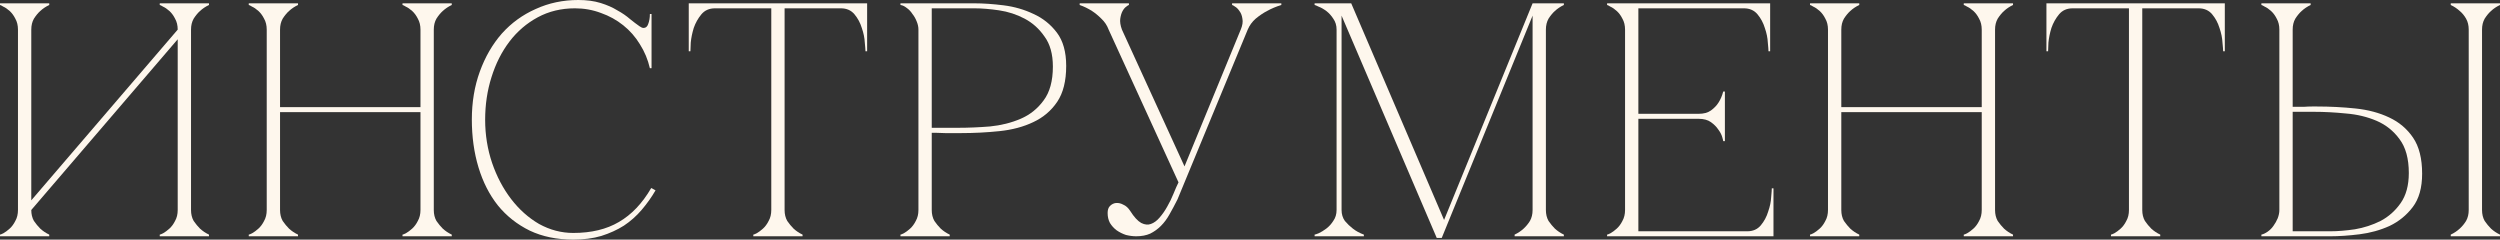 <?xml version="1.0" encoding="UTF-8"?> <svg xmlns="http://www.w3.org/2000/svg" viewBox="0 0 300.493 28.8" fill="none"><rect x="0" y="0" width="300.493" height="28.8" fill="#333333" stroke="none"/><path d="M22.96 25.24C22.96 25.747 23.067 26.187 23.28 26.56C23.52 26.907 23.773 27.213 24.04 27.48C24.36 27.773 24.72 28.013 25.12 28.2V28.4H19.2V28.2C19.253 28.2 19.387 28.147 19.6 28.04C19.84 27.907 20.093 27.72 20.36 27.48C20.627 27.24 20.853 26.933 21.04 26.56C21.253 26.187 21.36 25.747 21.36 25.24V4.72L3.76 25.24C3.76 25.747 3.867 26.187 4.08 26.56C4.32 26.907 4.573 27.213 4.84 27.48C5.16 27.773 5.52 28.013 5.92 28.2V28.4H0V28.2C0.053 28.2 0.187 28.147 0.4 28.04C0.64 27.907 0.893 27.72 1.16 27.48C1.427 27.24 1.653 26.933 1.84 26.56C2.053 26.187 2.16 25.747 2.16 25.24V3.56C2.16 3.053 2.053 2.613 1.84 2.24C1.653 1.867 1.427 1.56 1.16 1.32C0.893 1.08 0.64 0.907 0.4 0.8C0.187 0.667 0.053 0.6 0 0.6V0.4H5.92V0.6C5.52 0.787 5.16 1.027 4.84 1.32C4.573 1.56 4.32 1.867 4.08 2.24C3.867 2.613 3.76 3.053 3.76 3.56V24.08L21.36 3.56C21.36 3.053 21.253 2.613 21.04 2.24C20.853 1.867 20.627 1.56 20.36 1.32C20.093 1.08 19.84 0.907 19.6 0.8C19.387 0.667 19.253 0.6 19.2 0.6V0.4H25.12V0.6C24.72 0.787 24.36 1.027 24.04 1.32C23.773 1.56 23.52 1.867 23.28 2.24C23.067 2.613 22.96 3.053 22.96 3.56V25.24Z" fill="#FEF7ED"></path><path d="M32.06 3.56C32.06 3.053 31.953 2.613 31.74 2.24C31.553 1.867 31.327 1.56 31.06 1.32C30.793 1.08 30.54 0.907 30.3 0.8C30.087 0.667 29.953 0.6 29.9 0.6V0.4H35.82V0.6C35.42 0.787 35.06 1.027 34.74 1.32C34.473 1.56 34.22 1.867 33.98 2.24C33.767 2.613 33.66 3.053 33.66 3.56V12.88H50.54V3.56C50.54 3.053 50.433 2.613 50.22 2.24C50.033 1.867 49.807 1.56 49.54 1.32C49.273 1.08 49.02 0.907 48.78 0.8C48.567 0.667 48.433 0.6 48.38 0.6V0.4H54.3V0.6C53.9 0.787 53.54 1.027 53.22 1.32C52.953 1.56 52.7 1.867 52.46 2.24C52.247 2.613 52.14 3.053 52.14 3.56V25.24C52.14 25.747 52.247 26.187 52.46 26.56C52.7 26.907 52.953 27.213 53.22 27.48C53.54 27.773 53.9 28.013 54.3 28.2V28.4H48.38V28.2C48.433 28.2 48.567 28.147 48.78 28.04C49.02 27.907 49.273 27.72 49.54 27.48C49.807 27.24 50.033 26.933 50.22 26.56C50.433 26.187 50.54 25.747 50.54 25.24V13.48H33.66V25.24C33.66 25.747 33.767 26.187 33.98 26.56C34.22 26.907 34.473 27.213 34.74 27.48C35.06 27.773 35.42 28.013 35.82 28.2V28.4H29.9V28.2C29.953 28.2 30.087 28.147 30.3 28.04C30.54 27.907 30.793 27.72 31.06 27.48C31.327 27.24 31.553 26.933 31.74 26.56C31.953 26.187 32.06 25.747 32.06 25.24V3.56Z" fill="#FEF7ED"></path><path d="M58.314 14.4C58.314 16.213 58.594 17.947 59.154 19.6C59.714 21.227 60.474 22.667 61.434 23.92C62.394 25.173 63.514 26.173 64.794 26.92C66.101 27.64 67.474 28 68.914 28C71.074 28 72.901 27.56 74.394 26.68C75.914 25.8 77.207 24.44 78.274 22.6L78.794 22.88C78.314 23.707 77.754 24.493 77.114 25.24C76.501 25.96 75.794 26.587 74.994 27.12C74.194 27.627 73.287 28.04 72.274 28.36C71.287 28.653 70.167 28.8 68.914 28.8C66.941 28.8 65.194 28.44 63.674 27.72C62.154 26.973 60.874 25.96 59.834 24.68C58.821 23.4 58.047 21.88 57.514 20.12C56.981 18.36 56.714 16.44 56.714 14.36C56.714 12.28 57.034 10.36 57.674 8.6C58.314 6.84 59.194 5.32 60.314 4.04C61.461 2.76 62.821 1.773 64.394 1.08C65.967 0.36 67.674 0 69.514 0C70.527 0 71.421 0.12 72.194 0.36C72.967 0.6 73.634 0.893 74.194 1.24C74.781 1.56 75.287 1.907 75.714 2.28C76.141 2.627 76.527 2.92 76.874 3.16C77.061 3.293 77.221 3.36 77.354 3.36C77.621 3.36 77.807 3.2 77.914 2.88C78.047 2.533 78.114 2.133 78.114 1.68H78.314V8.2H78.114C77.874 7.16 77.474 6.2 76.914 5.32C76.381 4.44 75.714 3.68 74.914 3.04C74.114 2.4 73.221 1.907 72.234 1.56C71.248 1.187 70.207 1 69.114 1C67.461 1 65.967 1.36 64.634 2.08C63.301 2.8 62.167 3.773 61.234 5C60.301 6.227 59.581 7.653 59.074 9.28C58.567 10.88 58.314 12.587 58.314 14.4Z" fill="#FEF7ED"></path><path d="M94.306 25.24C94.306 25.747 94.413 26.187 94.626 26.56C94.866 26.907 95.119 27.213 95.386 27.48C95.706 27.773 96.066 28.013 96.466 28.2V28.4H90.546V28.2C90.599 28.2 90.733 28.147 90.946 28.04C91.186 27.907 91.439 27.72 91.706 27.48C91.973 27.24 92.199 26.933 92.386 26.56C92.599 26.187 92.706 25.747 92.706 25.24H94.306ZM94.306 0.4V25.24H92.706V0.4H94.306ZM85.946 0.4H101.066V1H85.946V0.4ZM101.066 0.4H104.226V6.16H104.026C104.026 6 103.999 5.653 103.946 5.12C103.919 4.56 103.799 3.973 103.586 3.36C103.399 2.747 103.106 2.2 102.706 1.72C102.306 1.24 101.759 1 101.066 1V0.4ZM85.946 1C85.253 1 84.706 1.24 84.306 1.72C83.906 2.2 83.599 2.747 83.386 3.36C83.199 3.973 83.079 4.56 83.026 5.12C82.999 5.653 82.986 6 82.986 6.16H82.786V0.4H85.946V1Z" fill="#FEF7ED"></path><path d="M111.993 25.24C111.993 25.747 112.1 26.187 112.313 26.56C112.553 26.907 112.806 27.213 113.073 27.48C113.393 27.773 113.753 28.013 114.153 28.2V28.4H108.233V28.2C108.286 28.2 108.42 28.147 108.633 28.04C108.873 27.907 109.126 27.72 109.393 27.48C109.66 27.24 109.886 26.933 110.073 26.56C110.286 26.187 110.393 25.747 110.393 25.24V3.56C110.393 3.24 110.326 2.92 110.193 2.6C110.06 2.253 109.886 1.947 109.673 1.68C109.486 1.387 109.26 1.147 108.993 0.96C108.726 0.747 108.473 0.627 108.233 0.6V0.4H117.113C118.179 0.4 119.353 0.48 120.633 0.64C121.913 0.8 123.113 1.147 124.233 1.68C125.353 2.187 126.286 2.933 127.033 3.92C127.779 4.907 128.153 6.24 128.153 7.92C128.153 9.733 127.793 11.173 127.073 12.24C126.353 13.307 125.393 14.12 124.193 14.68C123.02 15.24 121.673 15.6 120.153 15.76C118.633 15.92 117.073 16 115.473 16C115.473 16 115.273 16 114.873 16C114.499 16 114.086 16 113.633 16C113.179 15.973 112.78 15.96 112.433 15.96C112.086 15.96 111.94 15.96 111.993 15.96V25.24ZM111.993 15.36H115.193C116.393 15.36 117.659 15.307 118.993 15.2C120.326 15.067 121.553 14.76 122.673 14.28C123.793 13.8 124.713 13.067 125.433 12.08C126.179 11.093 126.553 9.733 126.553 8C126.553 6.507 126.219 5.307 125.553 4.4C124.913 3.467 124.113 2.747 123.153 2.24C122.193 1.733 121.166 1.4 120.073 1.24C118.98 1.08 117.993 1 117.113 1H111.993V15.36Z" fill="#FEF7ED"></path><path d="M141.654 21.92L133.254 3.56H134.853L142.374 20L149.133 3.56H149.973L141.534 23.96C141.213 24.6 140.894 25.2 140.573 25.76C140.28 26.293 139.933 26.76 139.533 27.16C139.16 27.533 138.733 27.84 138.253 28.08C137.773 28.293 137.213 28.4 136.573 28.4C136.173 28.4 135.76 28.347 135.333 28.24C134.933 28.107 134.56 27.92 134.213 27.68C133.893 27.44 133.627 27.147 133.413 26.8C133.227 26.453 133.134 26.053 133.134 25.6C133.134 25.227 133.227 24.947 133.413 24.76C133.627 24.547 133.867 24.427 134.133 24.4C134.427 24.373 134.72 24.44 135.013 24.6C135.333 24.733 135.613 24.987 135.853 25.36C136.307 26.08 136.747 26.56 137.173 26.8C137.6 27.013 137.987 27.053 138.333 26.92C138.707 26.787 139.053 26.533 139.373 26.16C139.72 25.76 140.027 25.32 140.293 24.84C140.587 24.333 140.84 23.813 141.053 23.28C141.267 22.747 141.467 22.293 141.654 21.92ZM149.973 3.56C150.187 3.053 150.507 2.613 150.933 2.24C151.387 1.867 151.84 1.56 152.294 1.32C152.827 1.027 153.4 0.787 154.013 0.6V0.4H148.093V0.6C148.147 0.6 148.267 0.667 148.453 0.8C148.64 0.907 148.813 1.08 148.973 1.32C149.16 1.56 149.28 1.867 149.333 2.24C149.413 2.613 149.347 3.053 149.133 3.56H149.973ZM133.254 3.56H134.853C134.667 3.053 134.6 2.613 134.653 2.24C134.707 1.867 134.8 1.56 134.933 1.32C135.067 1.08 135.213 0.907 135.373 0.8C135.533 0.667 135.64 0.6 135.693 0.6V0.4H129.773V0.6C130.307 0.787 130.8 1.027 131.254 1.32C131.627 1.56 132 1.867 132.374 2.24C132.774 2.613 133.067 3.053 133.254 3.56Z" fill="#FEF7ED"></path><path d="M161.253 25.24C161.253 25.747 161.386 26.187 161.653 26.56C161.946 26.907 162.266 27.213 162.613 27.48C162.986 27.773 163.426 28.013 163.933 28.2V28.4H158.012V28.2C158.066 28.2 158.226 28.147 158.492 28.04C158.786 27.907 159.092 27.72 159.413 27.48C159.733 27.24 160.013 26.933 160.253 26.56C160.519 26.187 160.653 25.747 160.653 25.24V3.56C160.653 3.053 160.519 2.613 160.253 2.24C160.013 1.867 159.733 1.56 159.413 1.32C159.092 1.08 158.786 0.907 158.492 0.8C158.226 0.667 158.066 0.6 158.012 0.6V0.4H162.413L173.573 26.44L184.213 0.4H187.972V0.6C187.572 0.787 187.212 1.027 186.892 1.32C186.626 1.56 186.372 1.867 186.132 2.24C185.919 2.613 185.812 3.053 185.812 3.56V25.24C185.812 25.747 185.919 26.187 186.132 26.56C186.372 26.907 186.626 27.213 186.892 27.48C187.212 27.773 187.572 28.013 187.972 28.2V28.4H182.053V28.2C182.453 28.013 182.813 27.773 183.133 27.48C183.426 27.213 183.679 26.907 183.893 26.56C184.106 26.187 184.213 25.747 184.213 25.24V1.88L173.293 28.6H172.693L161.253 1.88V25.24Z" fill="#FEF7ED"></path><path d="M193.167 28.4V28.2C193.221 28.2 193.354 28.147 193.567 28.04C193.807 27.907 194.061 27.72 194.327 27.48C194.594 27.24 194.821 26.933 195.007 26.56C195.22 26.187 195.327 25.747 195.327 25.24V3.56C195.327 3.053 195.22 2.613 195.007 2.24C194.821 1.867 194.594 1.56 194.327 1.32C194.061 1.08 193.807 0.907 193.567 0.8C193.354 0.667 193.221 0.6 193.167 0.6V0.4H212.767V6.16H212.567C212.567 6 212.541 5.653 212.487 5.12C212.461 4.56 212.341 3.973 212.127 3.36C211.941 2.747 211.647 2.2 211.247 1.72C210.847 1.24 210.301 1 209.607 1H196.927V13.68H204.167C204.781 13.68 205.274 13.547 205.647 13.28C206.047 12.987 206.354 12.667 206.567 12.32C206.807 11.947 206.994 11.507 207.127 11H207.327V16.96H207.127C207.127 16.907 207.087 16.747 207.007 16.48C206.927 16.187 206.767 15.88 206.527 15.56C206.314 15.24 206.02 14.947 205.647 14.68C205.274 14.413 204.781 14.28 204.167 14.28H196.927V27.8H210.007C210.701 27.8 211.247 27.56 211.647 27.08C212.047 26.6 212.341 26.053 212.527 25.44C212.741 24.827 212.861 24.253 212.887 23.72C212.941 23.16 212.967 22.8 212.967 22.64H213.167V28.4H193.167Z" fill="#FEF7ED"></path><path d="M219.719 3.56C219.719 3.053 219.613 2.613 219.399 2.24C219.213 1.867 218.986 1.56 218.719 1.32C218.453 1.08 218.199 0.907 217.959 0.8C217.746 0.667 217.613 0.6 217.559 0.6V0.4H223.479V0.6C223.079 0.787 222.719 1.027 222.399 1.32C222.133 1.56 221.879 1.867 221.639 2.24C221.426 2.613 221.319 3.053 221.319 3.56V12.88H238.199V3.56C238.199 3.053 238.093 2.613 237.879 2.24C237.693 1.867 237.466 1.56 237.199 1.32C236.933 1.08 236.679 0.907 236.439 0.8C236.226 0.667 236.093 0.6 236.039 0.6V0.4H241.959V0.6C241.559 0.787 241.199 1.027 240.879 1.32C240.613 1.56 240.359 1.867 240.119 2.24C239.906 2.613 239.799 3.053 239.799 3.56V25.24C239.799 25.747 239.906 26.187 240.119 26.56C240.359 26.907 240.613 27.213 240.879 27.48C241.199 27.773 241.559 28.013 241.959 28.2V28.4H236.039V28.2C236.093 28.2 236.226 28.147 236.439 28.04C236.679 27.907 236.933 27.72 237.199 27.48C237.466 27.24 237.693 26.933 237.879 26.56C238.093 26.187 238.199 25.747 238.199 25.24V13.48H221.319V25.24C221.319 25.747 221.426 26.187 221.639 26.56C221.879 26.907 222.133 27.213 222.399 27.48C222.719 27.773 223.079 28.013 223.479 28.2V28.4H217.559V28.2C217.613 28.2 217.746 28.147 217.959 28.04C218.199 27.907 218.453 27.72 218.719 27.48C218.986 27.24 219.213 26.933 219.399 26.56C219.613 26.187 219.719 25.747 219.719 25.24V3.56Z" fill="#FEF7ED"></path><path d="M257.494 25.24C257.494 25.747 257.601 26.187 257.816 26.56C258.056 26.907 258.309 27.213 258.576 27.48C258.896 27.773 259.256 28.013 259.656 28.2V28.4H253.734V28.2C253.789 28.2 253.921 28.147 254.134 28.04C254.374 27.907 254.629 27.72 254.894 27.48C255.161 27.24 255.389 26.933 255.574 26.56C255.789 26.187 255.894 25.747 255.894 25.24H257.494ZM257.494 0.4V25.24H255.894V0.4H257.494ZM249.135 0.4H264.256V1H249.135V0.4ZM264.256 0.4H267.416V6.16H267.216C267.216 6 267.188 5.653 267.136 5.12C267.108 4.56 266.988 3.973 266.776 3.36C266.589 2.747 266.296 2.2 265.896 1.72C265.496 1.24 264.949 1 264.256 1V0.4ZM249.135 1C248.442 1 247.895 1.24 247.495 1.72C247.095 2.2 246.788 2.747 246.575 3.36C246.388 3.973 246.268 4.56 246.215 5.12C246.188 5.653 246.175 6 246.175 6.16H245.975V0.4H249.135V1Z" fill="#FEF7ED"></path><path d="M298.333 25.24C298.333 25.747 298.44 26.187 298.653 26.56C298.893 26.907 299.145 27.213 299.413 27.48C299.733 27.773 300.093 28.013 300.493 28.2V28.4H294.573V28.2C294.973 28.013 295.333 27.773 295.653 27.48C295.945 27.213 296.2 26.907 296.413 26.56C296.625 26.187 296.733 25.747 296.733 25.24V3.56C296.733 3.053 296.625 2.613 296.413 2.24C296.2 1.867 295.945 1.56 295.653 1.32C295.333 1.027 294.973 0.787 294.573 0.6V0.4H300.493V0.6C300.093 0.787 299.733 1.027 299.413 1.32C299.145 1.56 298.893 1.867 298.653 2.24C298.44 2.613 298.333 3.053 298.333 3.56V25.24ZM273.973 3.56C273.973 3.053 273.866 2.613 273.653 2.24C273.466 1.867 273.238 1.56 272.973 1.32C272.706 1.08 272.453 0.907 272.213 0.8C271.998 0.667 271.866 0.6 271.813 0.6V0.4H277.733V0.6C277.333 0.787 276.973 1.027 276.653 1.32C276.386 1.56 276.133 1.867 275.893 2.24C275.678 2.613 275.573 3.053 275.573 3.56V12.84C275.518 12.84 275.626 12.84 275.893 12.84C276.186 12.84 276.518 12.84 276.893 12.84C277.266 12.813 277.613 12.8 277.933 12.8C278.278 12.8 278.453 12.8 278.453 12.8C280.053 12.8 281.613 12.88 283.133 13.04C284.653 13.2 285.998 13.56 287.173 14.12C288.373 14.68 289.333 15.493 290.053 16.56C290.773 17.627 291.133 19.067 291.133 20.88C291.133 22.56 290.76 23.893 290.013 24.88C289.265 25.867 288.333 26.627 287.213 27.16C286.093 27.667 284.893 28 283.613 28.16C282.333 28.32 281.158 28.4 280.093 28.4H271.813V28.2C272.053 28.147 272.306 28.027 272.573 27.84C272.838 27.653 273.066 27.427 273.253 27.16C273.466 26.867 273.638 26.56 273.773 26.24C273.906 25.893 273.973 25.56 273.973 25.24V3.56ZM280.093 27.8C280.973 27.8 281.958 27.72 283.053 27.56C284.146 27.373 285.173 27.04 286.133 26.56C287.093 26.053 287.893 25.347 288.533 24.44C289.198 23.507 289.533 22.293 289.533 20.8C289.533 19.067 289.158 17.707 288.413 16.72C287.693 15.733 286.773 15 285.653 14.52C284.533 14.04 283.306 13.747 281.973 13.64C280.638 13.507 279.373 13.44 278.173 13.44H275.573V27.8H280.093Z" fill="#FEF7ED"></path></svg> 